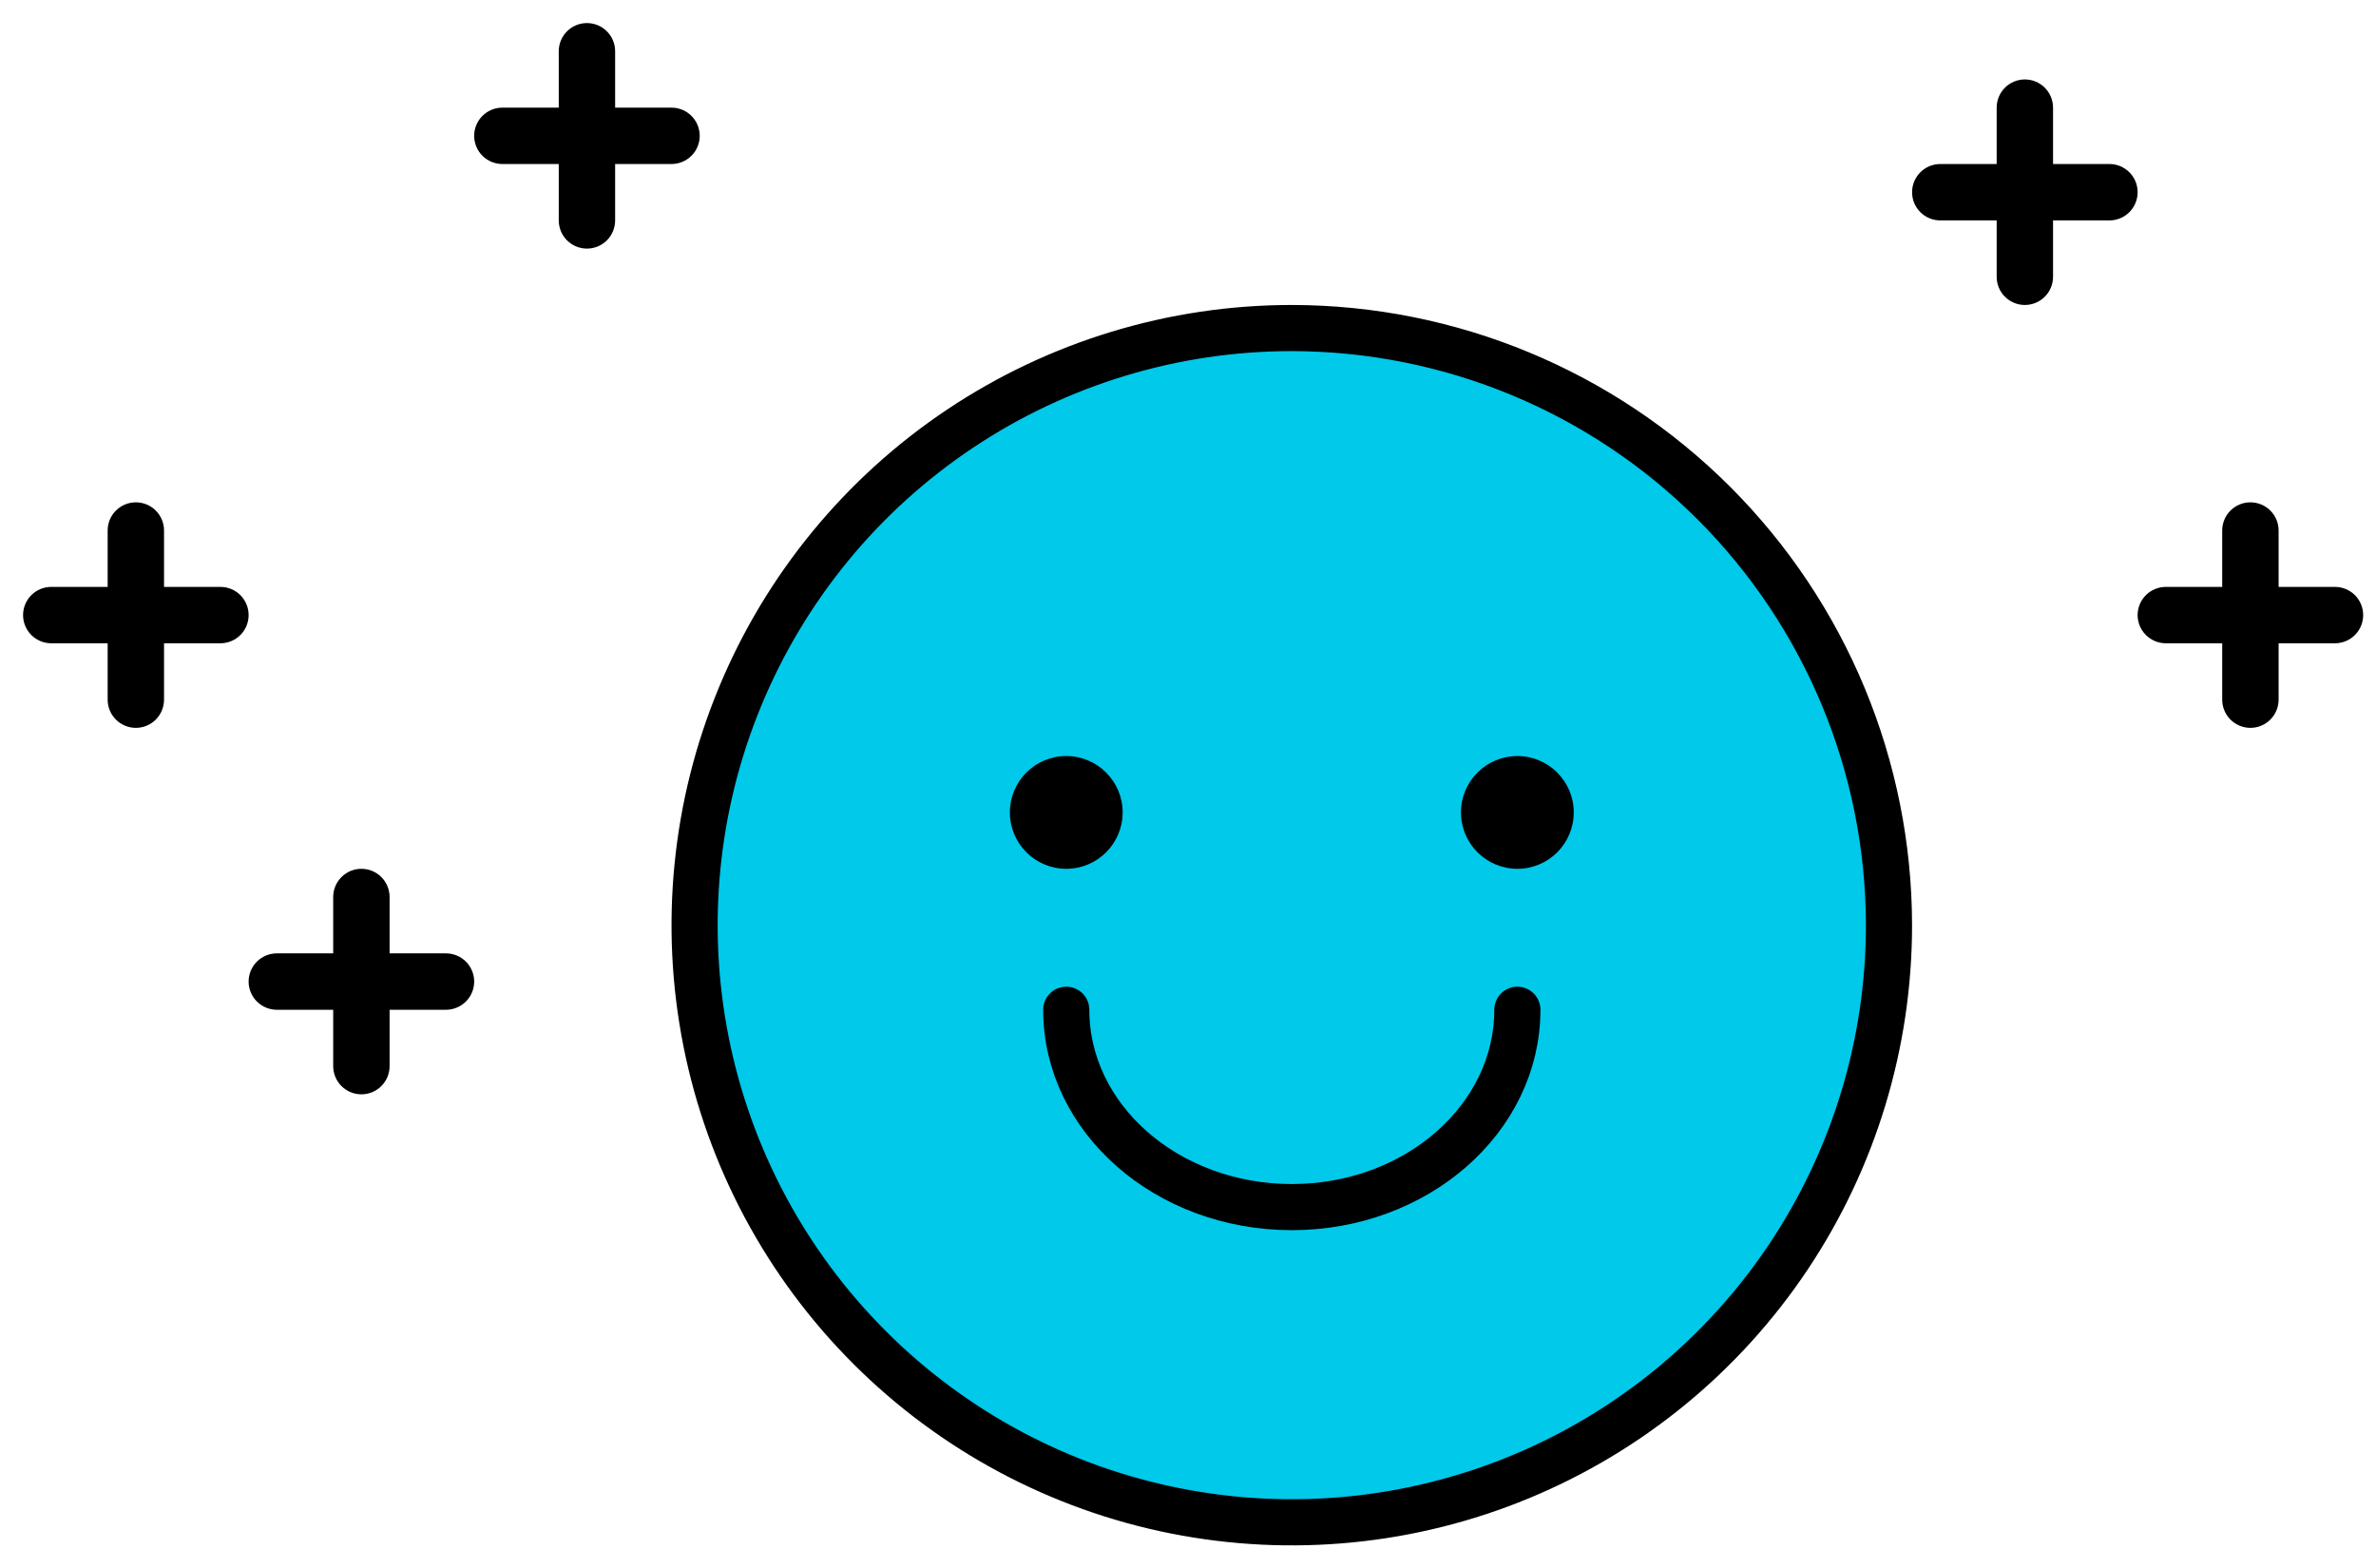 <?xml version="1.0" encoding="UTF-8"?>
<svg xmlns="http://www.w3.org/2000/svg" width="103" height="68" viewBox="0 0 103 68" fill="none">
  <path d="M55.999 14.222C62.863 14.23 69.444 16.96 74.298 21.814C79.151 26.668 81.881 33.248 81.888 40.112C81.888 45.232 80.371 50.237 77.526 54.495C74.681 58.752 70.638 62.069 65.907 64.029C61.176 65.988 55.971 66.501 50.949 65.502C45.927 64.504 41.315 62.038 37.694 58.417C34.074 54.797 31.607 50.184 30.608 45.162C29.609 40.14 30.122 34.934 32.082 30.204C34.041 25.473 37.36 21.43 41.617 18.585C45.874 15.741 50.879 14.222 55.999 14.222Z" fill="#00C9EA" stroke="black" stroke-width="2"></path>
  <path d="M46.222 37.667C47.572 37.667 48.667 36.572 48.667 35.222C48.667 33.872 47.572 32.778 46.222 32.778C44.872 32.778 43.778 33.872 43.778 35.222C43.778 36.572 44.872 37.667 46.222 37.667Z" fill="black"></path>
  <path d="M65.778 37.667C67.128 37.667 68.222 36.572 68.222 35.222C68.222 33.872 67.128 32.778 65.778 32.778C64.428 32.778 63.333 33.872 63.333 35.222C63.333 36.572 64.428 37.667 65.778 37.667Z" fill="black"></path>
  <path d="M9.556 25.445H7.111V23C7.111 22.676 6.982 22.365 6.753 22.136C6.524 21.907 6.213 21.778 5.889 21.778C5.565 21.778 5.254 21.907 5.025 22.136C4.795 22.365 4.667 22.676 4.667 23V25.445H2.222C1.898 25.445 1.587 25.573 1.358 25.802C1.129 26.032 1 26.343 1 26.667C1 26.991 1.129 27.302 1.358 27.531C1.587 27.76 1.898 27.889 2.222 27.889H4.667V30.333C4.667 30.657 4.795 30.968 5.025 31.198C5.254 31.427 5.565 31.556 5.889 31.556C6.213 31.556 6.524 31.427 6.753 31.198C6.982 30.968 7.111 30.657 7.111 30.333V27.889H9.556C9.88 27.889 10.191 27.76 10.42 27.531C10.649 27.302 10.778 26.991 10.778 26.667C10.778 26.343 10.649 26.032 10.42 25.802C10.191 25.573 9.88 25.445 9.556 25.445Z" fill="black"></path>
  <path d="M19.333 41.333H16.889V38.889C16.889 38.565 16.76 38.254 16.531 38.025C16.302 37.795 15.991 37.667 15.667 37.667C15.343 37.667 15.032 37.795 14.803 38.025C14.573 38.254 14.444 38.565 14.444 38.889V41.333H12C11.676 41.333 11.365 41.462 11.136 41.691C10.907 41.92 10.778 42.231 10.778 42.556C10.778 42.88 10.907 43.191 11.136 43.42C11.365 43.649 11.676 43.778 12 43.778H14.444V46.222C14.444 46.546 14.573 46.857 14.803 47.086C15.032 47.316 15.343 47.444 15.667 47.444C15.991 47.444 16.302 47.316 16.531 47.086C16.76 46.857 16.889 46.546 16.889 46.222V43.778H19.333C19.657 43.778 19.968 43.649 20.198 43.42C20.427 43.191 20.556 42.88 20.556 42.556C20.556 42.231 20.427 41.92 20.198 41.691C19.968 41.462 19.657 41.333 19.333 41.333Z" fill="black"></path>
  <path d="M29.111 4.667H26.666V2.222C26.666 1.898 26.538 1.587 26.309 1.358C26.079 1.129 25.768 1 25.444 1C25.12 1 24.809 1.129 24.58 1.358C24.351 1.587 24.222 1.898 24.222 2.222V4.667H21.778C21.453 4.667 21.143 4.795 20.913 5.025C20.684 5.254 20.555 5.565 20.555 5.889C20.555 6.213 20.684 6.524 20.913 6.753C21.143 6.982 21.453 7.111 21.778 7.111H24.222V9.556C24.222 9.88 24.351 10.191 24.58 10.42C24.809 10.649 25.12 10.778 25.444 10.778C25.768 10.778 26.079 10.649 26.309 10.42C26.538 10.191 26.666 9.88 26.666 9.556V7.111H29.111C29.435 7.111 29.746 6.982 29.975 6.753C30.204 6.524 30.333 6.213 30.333 5.889C30.333 5.565 30.204 5.254 29.975 5.025C29.746 4.795 29.435 4.667 29.111 4.667Z" fill="black"></path>
  <path d="M91.445 7.111H89V4.667C89 4.343 88.871 4.032 88.642 3.802C88.413 3.573 88.102 3.444 87.778 3.444C87.454 3.444 87.143 3.573 86.914 3.802C86.684 4.032 86.556 4.343 86.556 4.667V7.111H84.111C83.787 7.111 83.476 7.24 83.247 7.469C83.018 7.698 82.889 8.009 82.889 8.333C82.889 8.658 83.018 8.968 83.247 9.198C83.476 9.427 83.787 9.556 84.111 9.556H86.556V12C86.556 12.324 86.684 12.635 86.914 12.864C87.143 13.094 87.454 13.222 87.778 13.222C88.102 13.222 88.413 13.094 88.642 12.864C88.871 12.635 89 12.324 89 12V9.556H91.445C91.769 9.556 92.079 9.427 92.309 9.198C92.538 8.968 92.667 8.658 92.667 8.333C92.667 8.009 92.538 7.698 92.309 7.469C92.079 7.24 91.769 7.111 91.445 7.111Z" fill="black"></path>
  <path d="M101.222 25.445H98.778V23C98.778 22.676 98.649 22.365 98.42 22.136C98.19 21.907 97.879 21.778 97.555 21.778C97.231 21.778 96.92 21.907 96.691 22.136C96.462 22.365 96.333 22.676 96.333 23V25.445H93.889C93.565 25.445 93.254 25.573 93.025 25.802C92.795 26.032 92.666 26.343 92.666 26.667C92.666 26.991 92.795 27.302 93.025 27.531C93.254 27.76 93.565 27.889 93.889 27.889H96.333V30.333C96.333 30.657 96.462 30.968 96.691 31.198C96.92 31.427 97.231 31.556 97.555 31.556C97.879 31.556 98.19 31.427 98.42 31.198C98.649 30.968 98.778 30.657 98.778 30.333V27.889H101.222C101.546 27.889 101.857 27.76 102.086 27.531C102.316 27.302 102.444 26.991 102.444 26.667C102.444 26.343 102.316 26.032 102.086 25.802C101.857 25.573 101.546 25.445 101.222 25.445Z" fill="black"></path>
  <path d="M65.778 43.778C65.778 48.503 61.4 52.333 56 52.333C50.6 52.333 46.222 48.503 46.222 43.778" stroke="black" stroke-width="2" stroke-linecap="round"></path>
</svg>
